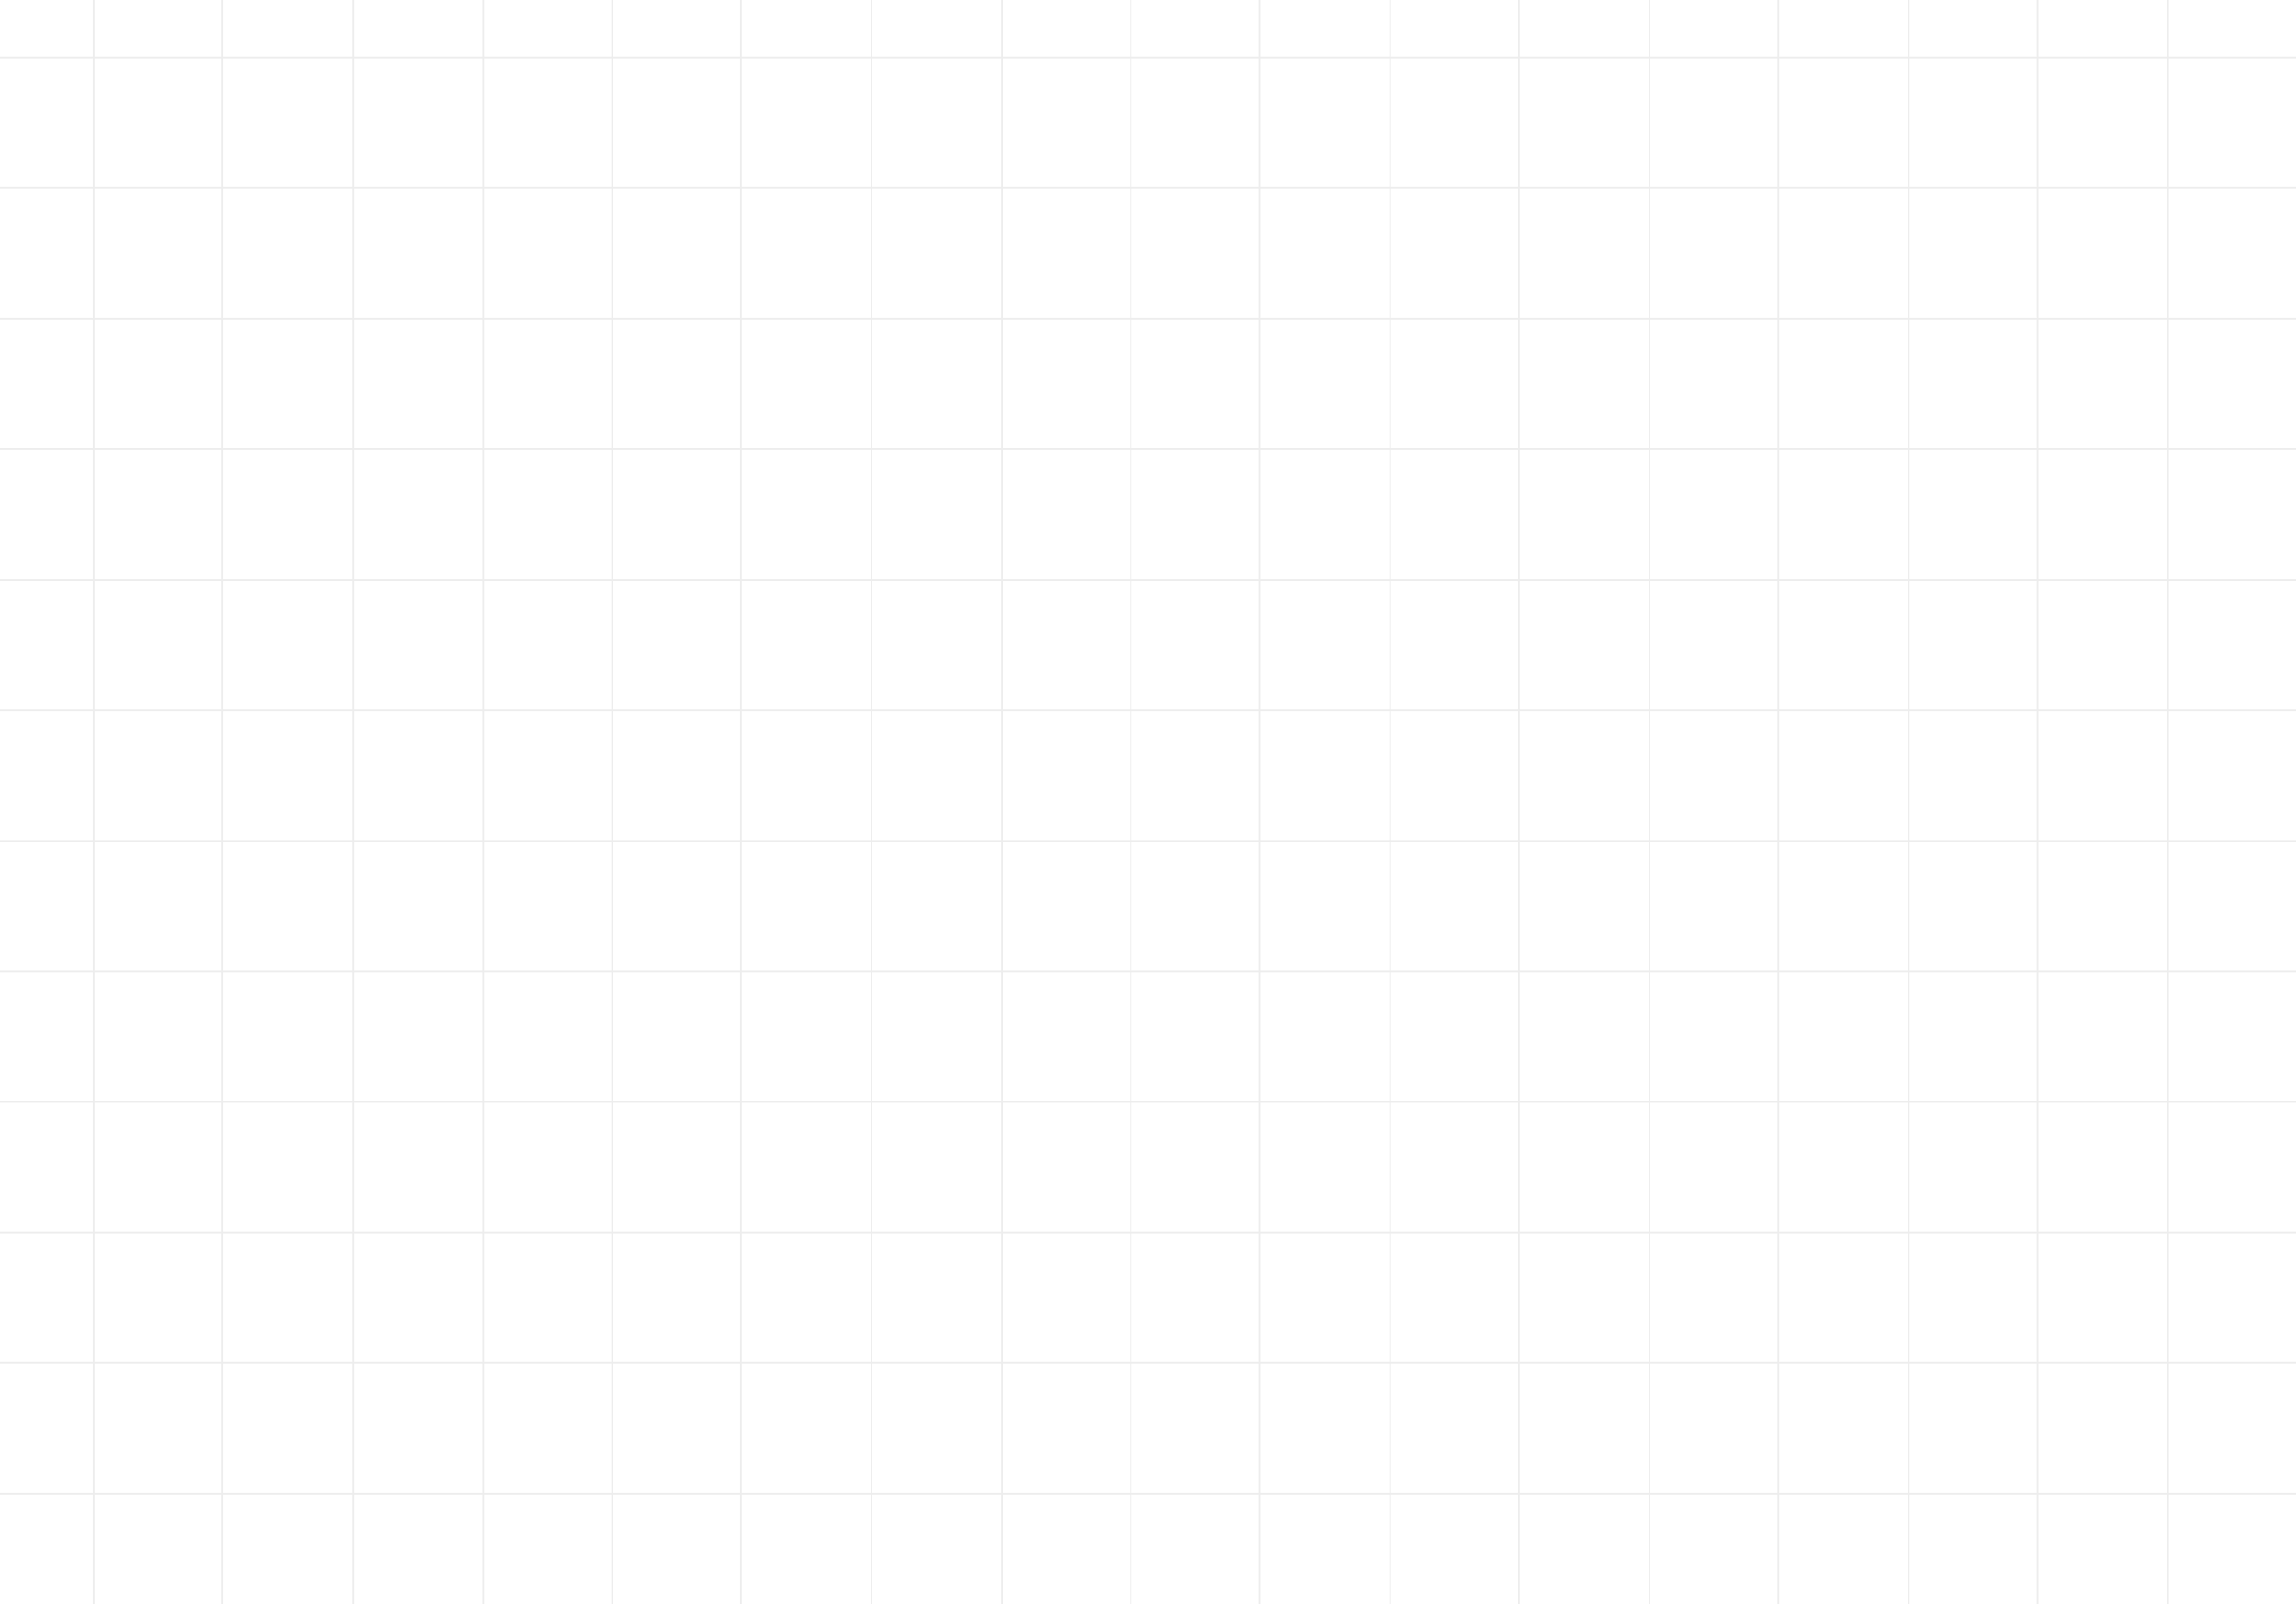 <?xml version="1.0" encoding="UTF-8"?> <svg xmlns="http://www.w3.org/2000/svg" width="1337" height="934" viewBox="0 0 1337 934" fill="none"> <g opacity="0.4"> <line x1="54.5" y1="2.31634e-08" x2="54.5" y2="934" stroke="#D2D2D2"></line> <line x1="129.5" y1="2.31634e-08" x2="129.5" y2="934" stroke="#D2D2D2"></line> <line x1="205.5" y1="2.31634e-08" x2="205.5" y2="934" stroke="#D2D2D2"></line> <line x1="281.5" y1="2.31634e-08" x2="281.5" y2="934" stroke="#D2D2D2"></line> <line x1="356.5" y1="2.31634e-08" x2="356.5" y2="934" stroke="#D2D2D2"></line> <line x1="431.5" y1="2.31634e-08" x2="431.5" y2="934" stroke="#D2D2D2"></line> <line x1="507.5" y1="2.31634e-08" x2="507.5" y2="934" stroke="#D2D2D2"></line> <line x1="583.5" y1="2.31634e-08" x2="583.5" y2="934" stroke="#D2D2D2"></line> <line x1="658.5" y1="2.31634e-08" x2="658.5" y2="934" stroke="#D2D2D2"></line> <line x1="733.5" y1="2.31634e-08" x2="733.5" y2="934" stroke="#D2D2D2"></line> <line x1="809.5" y1="2.31634e-08" x2="809.5" y2="934" stroke="#D2D2D2"></line> <line x1="884.5" y1="2.31634e-08" x2="884.5" y2="934" stroke="#D2D2D2"></line> <line x1="960.5" y1="2.31634e-08" x2="960.5" y2="934" stroke="#D2D2D2"></line> <line x1="1262.5" y1="2.31634e-08" x2="1262.5" y2="934" stroke="#D2D2D2"></line> <line x1="1035.5" y1="2.31634e-08" x2="1035.5" y2="934" stroke="#D2D2D2"></line> <line x1="1111.5" y1="2.31634e-08" x2="1111.5" y2="934" stroke="#D2D2D2"></line> <line x1="1186.5" y1="2.31634e-08" x2="1186.5" y2="934" stroke="#D2D2D2"></line> <line y1="33.5" x2="1337" y2="33.5" stroke="#D2D2D2"></line> <line y1="185.5" x2="1337" y2="185.5" stroke="#D2D2D2"></line> <line y1="109.5" x2="1337" y2="109.5" stroke="#D2D2D2"></line> <line y1="261.5" x2="1337" y2="261.5" stroke="#D2D2D2"></line> <line y1="337.5" x2="1337" y2="337.5" stroke="#D2D2D2"></line> <line y1="413.5" x2="1337" y2="413.5" stroke="#D2D2D2"></line> <line y1="489.5" x2="1337" y2="489.5" stroke="#D2D2D2"></line> <line y1="565.5" x2="1337" y2="565.5" stroke="#D2D2D2"></line> <line y1="641.5" x2="1337" y2="641.5" stroke="#D2D2D2"></line> <line y1="717.5" x2="1337" y2="717.5" stroke="#D2D2D2"></line> <line y1="793.5" x2="1337" y2="793.5" stroke="#D2D2D2"></line> <line y1="869.5" x2="1337" y2="869.5" stroke="#D2D2D2"></line> </g> </svg> 